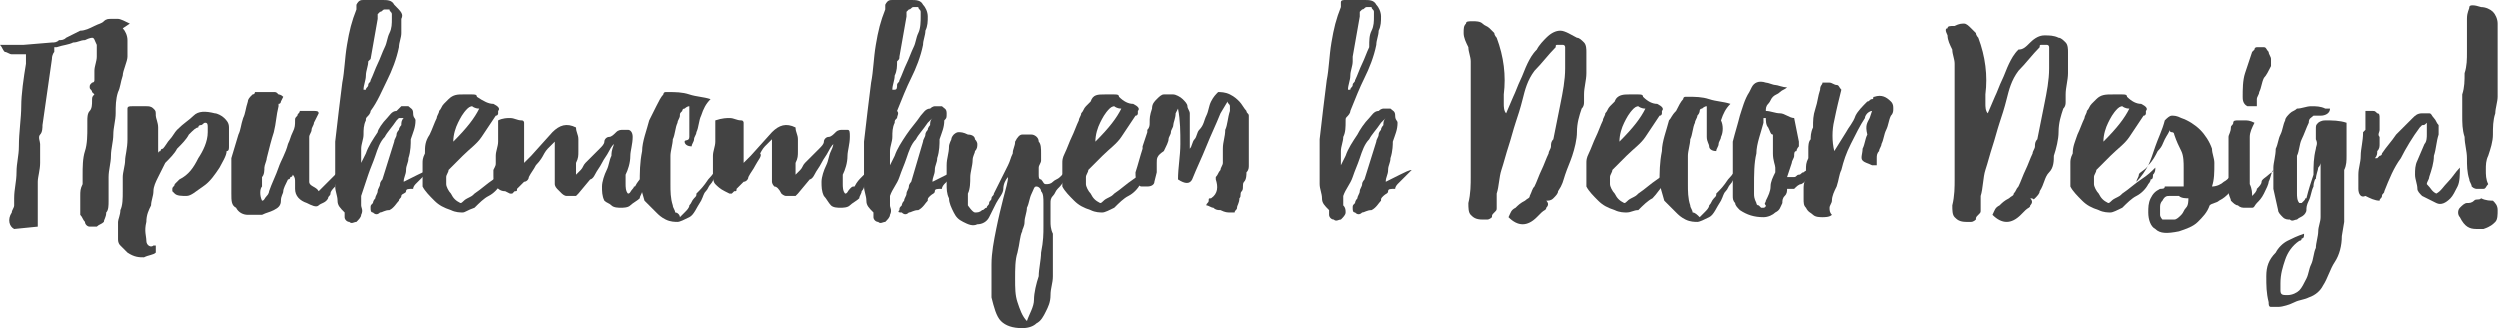 <?xml version="1.0" encoding="UTF-8"?> <!-- Generator: Adobe Illustrator 21.1.0, SVG Export Plug-In . SVG Version: 6.00 Build 0) --> <svg xmlns="http://www.w3.org/2000/svg" xmlns:xlink="http://www.w3.org/1999/xlink" id="Слой_1" x="0px" y="0px" viewBox="0 0 105.9 13.9" style="enable-background:new 0 0 105.9 13.9;" xml:space="preserve"> <style type="text/css"> .st0{fill:#434343;} </style> <g> <path class="st0" d="M2.3,2c0,0.1,0,0.1,0,0.2c0,0-0.1,0.1-0.1,0.3L1.8,5.3c0,0.1,0,0.3-0.1,0.4s0,0.3,0,0.4c0,0.3,0,0.6,0,0.8 c0,0.3-0.1,0.6-0.1,0.8c0,0.1,0,0.2,0,0.4c0,0.1,0,0.2,0,0.4c0,0,0,0,0,0c0,0,0,0,0,0c0,0,0,0,0,0c0,0.1,0,0.2,0,0.3s0,0.2,0,0.3 c0,0.1,0,0.2,0,0.3c0,0.1,0,0.2,0,0.2l-1,0.1C0.4,9.6,0.3,9.3,0.5,9c0-0.1,0.1-0.2,0.1-0.3s0-0.2,0-0.3c0-0.4,0.1-0.7,0.1-1.1 c0-0.4,0.1-0.7,0.1-1.1C0.8,5.6,0.9,5,0.9,4.5s0.1-1.2,0.2-1.8c0-0.1,0-0.1,0-0.2c0-0.1,0-0.1,0-0.2c-0.1,0-0.2,0-0.3,0 s-0.2,0-0.3,0c-0.1,0-0.2-0.1-0.3-0.1C0.1,2.1,0.1,2,0,1.9c0.2,0,0.3,0,0.5,0s0.3,0,0.5,0l1.2-0.1c0.1,0,0.2,0,0.3-0.1 c0.1,0,0.2,0,0.3-0.1C3,1.5,3.2,1.4,3.4,1.3C3.6,1.3,3.8,1.2,4,1.1C4.2,1,4.3,1,4.4,0.9c0.1-0.1,0.2-0.1,0.3-0.1s0.2,0,0.3,0 S5.3,0.9,5.5,1L5.2,1.2c0.1,0.1,0.2,0.3,0.2,0.5c0,0.2,0,0.5,0,0.7S5.2,3,5.2,3.2C5.1,3.5,5.1,3.7,5,3.9C4.9,4.2,4.9,4.5,4.9,4.8 c0,0.3-0.1,0.6-0.1,0.9c0,0.3-0.1,0.6-0.1,0.9c0,0.3-0.1,0.6-0.1,0.9c0,0.1,0,0.2,0,0.4c0,0.2,0,0.4,0,0.6c0,0.2,0,0.4-0.1,0.5 c0,0.2-0.1,0.3-0.1,0.4C4.3,9.5,4.2,9.5,4.1,9.6c-0.1,0-0.2,0-0.3,0c-0.1,0-0.2-0.1-0.2-0.2C3.5,9.3,3.5,9.2,3.4,9.1 C3.4,9,3.4,8.9,3.4,8.7c0-0.1,0-0.3,0-0.4c0-0.2,0-0.3,0.1-0.5c0-0.1,0-0.3,0-0.4c0-0.3,0-0.7,0.1-1s0.1-0.7,0.1-1 c0-0.1,0-0.2,0-0.3c0-0.1,0-0.3,0.1-0.4s0.1-0.3,0.1-0.4C3.9,4.1,3.9,4.1,4,4c0,0-0.1-0.1-0.1-0.1c0-0.1-0.1-0.1-0.1-0.2 c0-0.1,0-0.1,0.1-0.2C3.9,3.5,4,3.5,4,3.4C4,3.3,4,3.2,4,3c0-0.2,0.1-0.4,0.1-0.6c0-0.2,0-0.4,0-0.5C4,1.7,4,1.6,3.9,1.6 c0,0-0.1,0-0.3,0.1c-0.2,0-0.3,0.1-0.5,0.1C2.9,1.9,2.7,1.9,2.4,2C2.4,2,2.4,2,2.3,2z"></path> <path class="st0" d="M6.2,9.4c-0.1,0.4,0,0.6,0,0.8s0.2,0.3,0.3,0.2c0,0,0,0,0.1,0c0,0,0,0.1,0,0.1s0,0.1,0,0.1s0,0.1,0,0.1 c-0.1,0.1-0.3,0.1-0.5,0.2c-0.2,0-0.4,0-0.7-0.2c-0.1-0.1-0.2-0.2-0.3-0.3c-0.1-0.1-0.1-0.2-0.1-0.3c0-0.1,0-0.2,0-0.3 c0-0.1,0-0.2,0-0.4c0-0.1,0.1-0.3,0.1-0.5c0.1-0.2,0.1-0.5,0.1-0.8c0,0,0-0.1,0-0.3c0-0.1,0-0.2,0-0.3c0-0.2,0.1-0.5,0.1-0.7 c0-0.2,0.1-0.5,0.1-0.9l0-0.8c0-0.1,0-0.1,0-0.2c0-0.1,0-0.2,0-0.3s0.1-0.1,0.2-0.1c0,0,0.1,0,0.1,0s0.1,0,0.1,0c0.2,0,0.3,0,0.4,0 c0.1,0,0.2,0,0.3,0.1c0.1,0.1,0.1,0.1,0.1,0.3c0,0.1,0.1,0.3,0.1,0.5c0,0.2,0,0.3,0,0.5c0,0.2,0,0.3,0,0.6c0-0.1,0.1-0.1,0.1-0.1 c0,0,0-0.1,0.1-0.1c0.1-0.1,0.2-0.3,0.3-0.4s0.2-0.3,0.3-0.4C7.8,5.2,8,5.1,8.2,4.9s0.5-0.2,0.9-0.1c0.1,0,0.3,0.1,0.4,0.2 c0.1,0.1,0.2,0.2,0.2,0.4c0,0,0,0.1,0,0.2s0,0.2,0,0.3c0,0.1,0,0.2,0,0.3c0,0.1,0,0.2-0.1,0.2c0,0.2-0.2,0.5-0.3,0.7 C9.1,7.4,8.9,7.7,8.6,7.9C8.3,8.1,8.1,8.3,7.9,8.3c-0.2,0-0.4,0-0.5-0.1c0,0,0,0-0.1-0.1c0,0,0-0.1,0-0.1c0-0.1,0.1-0.1,0.1-0.2 c0.1-0.1,0.1-0.1,0.2-0.2C8,7.4,8.2,7.1,8.4,6.7C8.6,6.4,8.8,6,8.8,5.6c0,0,0-0.1,0-0.2c0-0.1,0-0.2-0.1-0.2 c-0.1,0-0.1,0.1-0.2,0.1c0,0-0.1,0-0.1,0.1C8.3,5.4,8.2,5.5,8,5.7C7.9,5.9,7.7,6.1,7.5,6.3C7.4,6.5,7.2,6.7,7,6.9 C6.9,7.1,6.8,7.3,6.7,7.5C6.6,7.7,6.5,7.9,6.5,8.1c0,0.2-0.1,0.4-0.1,0.6C6.3,8.9,6.2,9.1,6.2,9.4z"></path> <path class="st0" d="M13.5,8.1c0,0,0.1-0.1,0.2-0.2s0.2-0.2,0.3-0.3s0.2-0.2,0.3-0.3c0.1-0.1,0.2-0.2,0.2-0.2 c-0.1,0.2-0.1,0.4-0.2,0.5c0,0.1-0.1,0.2-0.1,0.3C14.1,8,14,8.1,14,8.2s-0.1,0.1-0.1,0.2c-0.1,0.2-0.3,0.2-0.4,0.3s-0.3,0-0.5-0.1 c-0.3-0.1-0.5-0.3-0.5-0.6c0-0.1,0-0.2,0-0.3c0-0.1,0-0.2-0.1-0.3c0,0,0,0.1-0.1,0.1c0,0,0,0.1-0.1,0.1C12.1,7.8,12,8,12,8.1 c0,0.1-0.1,0.2-0.1,0.4c0,0.2-0.1,0.3-0.3,0.4C11.4,9,11.3,9,11.1,9.1c-0.2,0-0.4,0-0.6,0c-0.2,0-0.4-0.1-0.5-0.3 C9.8,8.7,9.8,8.5,9.8,8.2c0-0.2,0-0.4,0-0.6c0-0.2,0-0.4,0-0.6c0,0,0-0.1,0-0.1s0-0.1,0-0.2l0.3-1c0.1-0.2,0.1-0.4,0.2-0.7 c0.1-0.2,0.1-0.4,0.2-0.7c0-0.1,0.1-0.2,0.1-0.2S10.7,4,10.7,4c0,0,0.1,0,0.1-0.1c0.1,0,0.1,0,0.3,0c0.1,0,0.2,0,0.3,0 c0.1,0,0.1,0,0.2,0c0.1,0,0.1,0,0.2,0.1C11.8,4,11.9,4,12,4.1l-0.1,0.2c0,0,0,0.1-0.1,0.1c0,0,0,0.1,0,0.1 c-0.1,0.4-0.1,0.7-0.2,1.1c-0.1,0.3-0.2,0.7-0.3,1.1c0,0.1-0.1,0.3-0.1,0.4c0,0.1,0,0.3-0.1,0.4c0,0.1,0,0.1,0,0.2 c0,0.1,0,0.1,0,0.2C11,8,11,8.3,11.1,8.5c0.1,0,0.1-0.1,0.2-0.2s0.1-0.2,0.1-0.2c0.1-0.3,0.3-0.7,0.4-1c0.1-0.3,0.3-0.6,0.4-1 c0.1-0.2,0.1-0.3,0.2-0.5c0.1-0.2,0.1-0.3,0.1-0.5c0-0.1,0-0.1,0.1-0.2c0-0.1,0.1-0.1,0.1-0.2c0.1,0,0.1,0,0.2,0c0.1,0,0.2,0,0.2,0 c0.1,0,0.2,0,0.2,0c0.1,0,0.2,0,0.2,0.1l-0.2,0.4c0,0.1-0.1,0.2-0.1,0.3c0,0.1-0.1,0.2-0.1,0.3c0,0.5,0,1,0,1.5c0,0.1,0,0.2,0,0.4 S13.4,7.9,13.5,8.1L13.5,8.1C13.4,8.1,13.5,8.1,13.5,8.1z"></path> <path class="st0" d="M17.3,6.7c0,0.2-0.1,0.3-0.1,0.5s-0.1,0.3-0.1,0.5c0.2-0.1,0.4-0.2,0.6-0.3c0.2-0.1,0.4-0.2,0.5-0.2l-0.6,0.6 c0,0-0.1,0.1-0.1,0.2C17.3,8,17.2,8,17.2,8.1S17,8.2,17,8.3s-0.1,0.1-0.1,0.2c-0.1,0.1-0.2,0.3-0.4,0.4C16.3,8.9,16.2,9,16.1,9 c-0.1,0.1-0.2,0.1-0.3,0c-0.1,0-0.1-0.1-0.1-0.2c0-0.1,0-0.1,0.1-0.2c0,0,0-0.1,0.1-0.2c0-0.1,0.1-0.2,0.1-0.3 c0-0.1,0.1-0.2,0.1-0.3s0.1-0.2,0.1-0.2L16.7,6c0-0.1,0.1-0.2,0.1-0.3c0-0.1,0.1-0.2,0.1-0.2c0-0.1,0.1-0.2,0.1-0.2 c0-0.1,0-0.2,0.1-0.3C17,5,16.9,5,16.9,5c0,0-0.1,0.1-0.1,0.1c-0.2,0.3-0.4,0.5-0.5,0.7c-0.2,0.2-0.3,0.5-0.4,0.8 c-0.1,0.3-0.2,0.5-0.3,0.8S15.4,8,15.3,8.3c0,0.1,0,0.3,0,0.4c0,0.1,0.1,0.2,0,0.4c0,0.1-0.1,0.2-0.2,0.3c-0.1,0-0.2,0.1-0.3,0 c-0.1,0-0.2-0.1-0.2-0.2c0,0,0-0.1,0-0.1c0,0,0-0.1,0-0.1c-0.2-0.2-0.3-0.3-0.3-0.5c0-0.2-0.1-0.4-0.1-0.6c0-0.1,0-0.2,0-0.4 s0-0.4,0-0.6c0-0.2,0-0.4,0-0.6c0-0.2,0-0.3,0-0.3c0.1-0.9,0.2-1.7,0.3-2.5c0.1-0.5,0.1-1,0.2-1.6s0.2-1,0.4-1.5c0,0,0-0.1,0-0.1 c0,0,0-0.1,0-0.1C15.2,0,15.3,0,15.4,0c0.1,0,0.1,0,0.2,0c0.1,0,0.1,0,0.2,0c0.1,0,0.2,0,0.2,0c0.1,0,0.2,0,0.2,0 c0.2,0,0.4,0,0.5,0.2C17,0.5,17.1,0.6,17,0.8C17,1,17,1.2,17,1.4c0,0.2-0.1,0.4-0.1,0.6c-0.1,0.5-0.3,1-0.5,1.4S16,4.3,15.7,4.7 c0,0.1-0.1,0.2-0.1,0.2c-0.1,0.1-0.1,0.1-0.1,0.2c-0.1,0.2-0.1,0.4-0.1,0.6c0,0.2-0.1,0.4-0.1,0.6c0,0.1,0,0.1,0,0.2 c0,0.1,0,0.1,0,0.2c0,0,0,0.1,0,0.1c0,0,0,0.1,0,0.1l0.2-0.4c0.1-0.3,0.3-0.6,0.5-0.9C16,5.5,16.2,5.2,16.4,5 c0.1-0.1,0.2-0.3,0.4-0.3C16.9,4.6,17,4.5,17,4.5c0.1,0,0.2,0,0.3,0c0.1,0.1,0.2,0.1,0.2,0.3s0.1,0.2,0.1,0.3 c0,0.3-0.1,0.5-0.2,0.8C17.4,6.1,17.4,6.4,17.3,6.7z M15.6,2.6c0,0.2-0.1,0.4-0.1,0.6c0,0.2-0.1,0.4-0.1,0.6l0.1,0 c0-0.1,0.1-0.1,0.1-0.2s0.1-0.1,0.1-0.2c0.1-0.2,0.2-0.5,0.3-0.7c0.1-0.2,0.2-0.5,0.3-0.7c0.1-0.2,0.1-0.4,0.2-0.6s0.1-0.4,0.1-0.6 c0-0.1,0-0.1,0-0.2c0-0.1-0.1-0.1-0.1-0.2c-0.1,0-0.2,0-0.2,0c-0.1,0-0.1,0.1-0.2,0.1c0,0-0.1,0.1-0.1,0.1c0,0.1,0,0.1,0,0.2 l-0.3,1.7C15.7,2.5,15.7,2.5,15.6,2.6C15.7,2.6,15.7,2.6,15.6,2.6z"></path> <path class="st0" d="M20.9,4.4c0.2,0.1,0.3,0.2,0.2,0.3c0,0,0,0.1,0,0.1c0,0,0,0.1-0.1,0.1c-0.2,0.3-0.4,0.6-0.6,0.9 c-0.2,0.3-0.5,0.5-0.8,0.8c-0.1,0.1-0.2,0.2-0.3,0.3S19.1,7.1,19,7.2c0,0.1-0.1,0.2-0.1,0.3c0,0.1,0,0.2,0,0.3 c0,0.1,0.1,0.3,0.2,0.4c0.1,0.2,0.2,0.3,0.4,0.4c0.1,0,0.1-0.1,0.3-0.2s0.2-0.1,0.3-0.2c0.3-0.2,0.5-0.4,0.8-0.6 c0.3-0.2,0.4-0.3,0.6-0.5c0,0.1,0,0.2-0.1,0.3c0,0.1,0,0.2-0.1,0.2c0,0.1-0.1,0.2-0.1,0.2c-0.1,0.2-0.3,0.4-0.5,0.5 c-0.2,0.1-0.4,0.3-0.6,0.5C19.8,8.9,19.7,9,19.6,9c-0.1,0-0.3,0-0.5-0.1c-0.3-0.1-0.5-0.2-0.7-0.4c-0.2-0.2-0.4-0.4-0.5-0.6 c0,0,0-0.1,0-0.1s0-0.1,0-0.1c0-0.1,0-0.2,0-0.2c0-0.1,0-0.2,0-0.3s0-0.2,0-0.3c0-0.1,0-0.2,0.1-0.4C18,6.2,18,6,18.2,5.7 c0.1-0.2,0.2-0.5,0.3-0.7c0-0.1,0.1-0.2,0.1-0.3c0.1-0.1,0.1-0.2,0.2-0.3c0,0,0.1-0.1,0.1-0.1S19,4.2,19,4.2C19.2,4,19.4,4,19.6,4 c0.1,0,0.1,0,0.2,0c0.1,0,0.1,0,0.2,0c0.1,0,0.2,0,0.2,0.1C20.5,4.3,20.7,4.4,20.9,4.4z M19.2,6c0.6-0.6,0.9-1,1.1-1.4 c-0.2,0-0.3-0.1-0.3-0.1c0,0-0.1,0-0.2,0.1c-0.2,0.2-0.3,0.4-0.4,0.6S19.2,5.7,19.2,6C19.2,5.9,19.2,5.9,19.2,6 C19.2,6,19.2,6,19.2,6z"></path> <path class="st0" d="M26.9,7.9c0.1-0.2,0.2-0.3,0.3-0.4c0.1-0.1,0.2-0.2,0.3-0.3c0,0.1-0.1,0.3-0.1,0.4c0,0.1-0.1,0.2-0.1,0.3 c0,0.1-0.1,0.2-0.1,0.2c0,0.1-0.1,0.2-0.1,0.3c-0.1,0.1-0.3,0.2-0.4,0.3c-0.1,0.1-0.3,0.1-0.4,0.1c-0.1,0-0.3,0-0.4-0.1 s-0.2-0.1-0.3-0.2c-0.1-0.2-0.1-0.4-0.1-0.6c0-0.2,0.1-0.5,0.2-0.7c0.1-0.2,0.1-0.4,0.2-0.6C25.9,6.3,26,6.2,26,6.1 c0,0-0.1,0.1-0.2,0.3s-0.2,0.3-0.3,0.5c-0.1,0.2-0.2,0.3-0.3,0.5S25,7.6,25,7.6l-0.5,0.6c0,0,0,0-0.1,0.1c0,0-0.1,0-0.1,0 c-0.1,0-0.2,0-0.3,0c-0.1,0-0.2-0.1-0.2-0.1c-0.1-0.1-0.1-0.1-0.2-0.2c-0.1-0.1-0.1-0.2-0.1-0.2c0-0.1,0-0.3,0-0.4 c0-0.1,0-0.3,0-0.4c0,0,0-0.1,0-0.2c0-0.1,0-0.2,0-0.3c0-0.1,0-0.2,0-0.3s0-0.2,0-0.2c-0.1,0.1-0.2,0.2-0.3,0.3s-0.2,0.3-0.2,0.3 C23,6.6,22.9,6.8,22.7,7c-0.1,0.2-0.2,0.3-0.3,0.5c0,0.1-0.1,0.2-0.2,0.2c-0.1,0.1-0.1,0.1-0.2,0.2c0,0-0.1,0.1-0.1,0.1 c0,0.1,0,0.1-0.1,0.1c0,0-0.1,0.1-0.1,0.1c0,0-0.1,0-0.1,0l-0.2-0.1C21.2,8.1,21.1,8,21,7.9c-0.1-0.1-0.1-0.3-0.1-0.5 c0-0.1,0-0.1,0-0.2C21,7,21,7,21,6.9c0,0,0-0.1,0-0.1c0-0.1,0-0.1,0-0.2c0-0.2,0.1-0.4,0.1-0.6s0-0.4,0-0.7c0,0,0-0.1,0-0.1 c0,0,0-0.1,0-0.1C21.3,5,21.5,5,21.6,5c0.2,0,0.3,0.1,0.5,0.1c0.1,0,0.1,0.1,0.1,0.1s0,0.1,0,0.2c0,0.2,0,0.5,0,0.7 c0,0.2,0,0.5,0,0.8l0.3-0.3l0.9-1c0.3-0.3,0.6-0.4,1-0.2c0,0.2,0.1,0.3,0.1,0.5s0,0.3,0,0.5s0,0.3-0.1,0.5c0,0.2,0,0.3,0,0.5 l0.2-0.2c0.1-0.1,0.1-0.2,0.2-0.3c0.1-0.1,0.2-0.2,0.3-0.3c0.1-0.1,0.2-0.2,0.3-0.3c0.1-0.1,0.2-0.2,0.2-0.3c0-0.1,0.1-0.2,0.2-0.2 s0.2-0.1,0.3-0.2c0.1-0.1,0.2-0.1,0.3-0.1c0.1,0,0.2,0,0.2,0c0.1,0,0.2,0.1,0.2,0.3c0,0.3-0.1,0.6-0.1,0.8c0,0.3-0.1,0.6-0.2,0.8 c0,0.1,0,0.3,0,0.4c0,0.1,0,0.3,0.1,0.4c0.1,0,0.1-0.1,0.2-0.2S26.8,7.9,26.9,7.9z"></path> <path class="st0" d="M28.8,9.2c0,0,0.1-0.1,0.2-0.2c0.1-0.1,0.2-0.2,0.2-0.3c0.1-0.1,0.1-0.2,0.2-0.3c0.1-0.1,0.1-0.1,0.1-0.2 c0.2-0.2,0.3-0.3,0.5-0.6c0.2-0.2,0.3-0.4,0.5-0.6c-0.1,0.2-0.2,0.4-0.2,0.5c-0.1,0.1-0.1,0.2-0.2,0.3c-0.1,0.1-0.1,0.2-0.2,0.3 c-0.1,0.1-0.1,0.2-0.2,0.4c-0.2,0.3-0.3,0.6-0.5,0.7c-0.2,0.1-0.4,0.2-0.5,0.2s-0.3,0-0.5-0.1c-0.2-0.1-0.3-0.2-0.4-0.3l-0.5-0.5 l-0.2-0.7c0-0.5,0-0.9,0.1-1.4c0-0.4,0.2-0.9,0.3-1.3c0.1-0.2,0.2-0.4,0.3-0.6c0.1-0.2,0.2-0.4,0.3-0.5c0,0,0-0.1,0.1-0.1 c0,0,0.1,0,0.1,0c0.3,0,0.6,0,0.9,0.1c0.3,0.1,0.6,0.1,0.9,0.2c0,0,0,0,0,0c0,0,0,0,0,0c-0.2,0.2-0.3,0.4-0.4,0.7 c-0.1,0.2-0.1,0.5-0.2,0.7c0,0.1-0.1,0.2-0.1,0.3c0,0.1-0.1,0.2-0.1,0.3c-0.2,0-0.3-0.1-0.3-0.2S29.2,6,29.2,5.8c0-0.1,0-0.3,0-0.4 c0-0.1,0-0.3,0-0.4c0-0.1,0-0.1,0-0.2c0-0.1,0-0.2,0-0.3c-0.1,0-0.2,0.1-0.2,0.1c-0.1,0-0.1,0.1-0.1,0.1c-0.1,0.1-0.1,0.1-0.1,0.2 c0,0.1-0.1,0.2-0.1,0.3c-0.1,0.2-0.1,0.5-0.2,0.7c0,0.2-0.1,0.5-0.1,0.7c0,0.2,0,0.4,0,0.6c0,0.2,0,0.4,0,0.6c0,0.3,0,0.6,0.1,0.9 c0,0.1,0.1,0.2,0.1,0.3C28.7,9,28.8,9.1,28.8,9.2z"></path> <path class="st0" d="M36.2,7.9c0.1-0.2,0.2-0.3,0.3-0.4c0.1-0.1,0.2-0.2,0.3-0.3c0,0.1-0.1,0.3-0.1,0.4c0,0.1-0.1,0.2-0.1,0.3 c0,0.1-0.1,0.2-0.1,0.2c0,0.1-0.1,0.2-0.1,0.3c-0.1,0.1-0.3,0.2-0.4,0.3c-0.1,0.1-0.3,0.1-0.4,0.1c-0.1,0-0.3,0-0.4-0.1 S35,8.4,34.9,8.3c-0.1-0.2-0.1-0.4-0.1-0.6c0-0.2,0.1-0.5,0.2-0.7c0.1-0.2,0.1-0.4,0.2-0.6c0.1-0.2,0.1-0.3,0.1-0.3 c0,0-0.1,0.1-0.2,0.3s-0.2,0.3-0.3,0.5c-0.1,0.2-0.2,0.3-0.3,0.5s-0.2,0.2-0.2,0.2l-0.5,0.6c0,0,0,0-0.1,0.1c0,0-0.1,0-0.1,0 c-0.1,0-0.2,0-0.3,0c-0.1,0-0.2-0.1-0.2-0.1C33,8,32.9,7.9,32.8,7.9c-0.1-0.1-0.1-0.2-0.1-0.2c0-0.1,0-0.3,0-0.4c0-0.1,0-0.3,0-0.4 c0,0,0-0.1,0-0.2c0-0.1,0-0.2,0-0.3c0-0.1,0-0.2,0-0.3s0-0.2,0-0.2c-0.1,0.1-0.2,0.2-0.3,0.3s-0.2,0.3-0.2,0.3 C32.3,6.6,32.1,6.8,32,7c-0.1,0.2-0.2,0.3-0.3,0.5c0,0.1-0.1,0.2-0.2,0.2c-0.1,0.1-0.1,0.1-0.2,0.2c0,0-0.1,0.1-0.1,0.1 c0,0.1,0,0.1-0.1,0.1c0,0-0.1,0.1-0.1,0.1c0,0-0.1,0-0.1,0l-0.2-0.1c-0.2-0.1-0.3-0.2-0.4-0.3c-0.1-0.1-0.1-0.3-0.1-0.5 c0-0.1,0-0.1,0-0.2c0-0.1,0-0.1,0-0.2c0,0,0-0.1,0-0.1c0-0.1,0-0.1,0-0.2c0-0.2,0.1-0.4,0.1-0.6s0-0.4,0-0.7c0,0,0-0.1,0-0.1 c0,0,0-0.1,0-0.1C30.6,5,30.8,5,30.9,5c0.2,0,0.3,0.1,0.5,0.1c0.1,0,0.1,0.1,0.1,0.1s0,0.1,0,0.2c0,0.2,0,0.5,0,0.7 c0,0.2,0,0.5,0,0.8l0.3-0.3l0.9-1c0.3-0.3,0.6-0.4,1-0.2c0,0.2,0.1,0.3,0.1,0.5s0,0.3,0,0.5s0,0.3-0.1,0.5c0,0.2,0,0.3,0,0.5 l0.2-0.2C34,7.1,34,7,34.1,6.9c0.1-0.1,0.2-0.2,0.3-0.3c0.1-0.1,0.2-0.2,0.3-0.3c0.1-0.1,0.2-0.2,0.2-0.3c0-0.1,0.1-0.2,0.2-0.2 s0.2-0.1,0.3-0.2c0.1-0.1,0.2-0.1,0.3-0.1c0.1,0,0.2,0,0.2,0C36,5.5,36,5.6,36,5.8c0,0.3-0.1,0.6-0.1,0.8c0,0.3-0.1,0.6-0.2,0.8 c0,0.1,0,0.3,0,0.4c0,0.1,0,0.3,0.1,0.4c0.1,0,0.1-0.1,0.2-0.2S36.1,7.9,36.2,7.9z"></path> <path class="st0" d="M39.7,6.7c0,0.2-0.1,0.3-0.1,0.5s-0.1,0.3-0.1,0.5c0.2-0.1,0.4-0.2,0.6-0.3c0.2-0.1,0.4-0.2,0.5-0.2l-0.6,0.6 c0,0-0.1,0.1-0.1,0.2C39.7,8,39.6,8,39.6,8.1s-0.1,0.1-0.2,0.2s-0.1,0.1-0.1,0.2c-0.1,0.1-0.2,0.3-0.4,0.4C38.7,8.9,38.6,9,38.5,9 c-0.1,0.1-0.2,0.1-0.3,0C38.1,9,38,9,38.1,8.9c0-0.1,0-0.1,0.1-0.2c0,0,0-0.1,0.1-0.2c0-0.1,0.1-0.2,0.1-0.3c0-0.1,0.1-0.2,0.1-0.3 s0.1-0.2,0.1-0.2L39.1,6c0-0.1,0.1-0.2,0.1-0.3c0-0.1,0.1-0.2,0.1-0.2c0-0.1,0.1-0.2,0.1-0.2c0-0.1,0-0.2,0.1-0.3 c0,0-0.1,0.1-0.1,0.1c0,0-0.1,0.1-0.1,0.1c-0.2,0.3-0.4,0.5-0.5,0.7c-0.2,0.2-0.3,0.5-0.4,0.8c-0.1,0.3-0.2,0.5-0.3,0.8 S37.8,8,37.7,8.3c0,0.1,0,0.3,0,0.4c0,0.1,0.1,0.2,0,0.4c0,0.1-0.1,0.2-0.2,0.3c-0.1,0-0.2,0.1-0.3,0c-0.1,0-0.2-0.1-0.2-0.2 c0,0,0-0.1,0-0.1c0,0,0-0.1,0-0.1c-0.2-0.2-0.3-0.3-0.3-0.5c0-0.2-0.1-0.4-0.1-0.6c0-0.1,0-0.2,0-0.4s0-0.4,0-0.6 c0-0.2,0-0.4,0-0.6c0-0.2,0-0.3,0-0.3c0.1-0.9,0.2-1.7,0.3-2.5c0.1-0.5,0.1-1,0.2-1.6s0.2-1,0.4-1.5c0,0,0-0.1,0-0.1 c0,0,0-0.1,0-0.1C37.6,0,37.7,0,37.8,0c0.1,0,0.1,0,0.2,0c0.1,0,0.1,0,0.2,0c0.1,0,0.2,0,0.2,0c0.1,0,0.2,0,0.2,0 c0.2,0,0.4,0,0.5,0.2c0.1,0.1,0.2,0.3,0.2,0.5c0,0.2,0,0.4-0.1,0.6c0,0.2-0.1,0.4-0.1,0.6c-0.1,0.5-0.3,1-0.5,1.4s-0.4,0.9-0.6,1.4 C38.1,4.8,38,4.9,38,5c-0.1,0.1-0.1,0.1-0.1,0.2c-0.1,0.2-0.1,0.4-0.1,0.6c0,0.2-0.1,0.4-0.1,0.6c0,0.1,0,0.1,0,0.2 c0,0.1,0,0.1,0,0.2c0,0,0,0.1,0,0.1c0,0,0,0.1,0,0.1l0.2-0.4c0.1-0.3,0.3-0.6,0.5-0.9c0.2-0.3,0.4-0.5,0.6-0.8 c0.1-0.1,0.2-0.3,0.4-0.3c0.1-0.1,0.2-0.1,0.2-0.1c0.1,0,0.2,0,0.3,0c0.1,0.1,0.2,0.1,0.2,0.3S40.1,5,40,5.1c0,0.3-0.1,0.5-0.2,0.8 C39.8,6.1,39.8,6.4,39.7,6.7z M38,2.6C38,2.8,38,3,37.9,3.2c0,0.2-0.1,0.4-0.1,0.6l0.1,0C38,3.8,38,3.7,38,3.6s0.1-0.1,0.1-0.2 c0.1-0.2,0.2-0.5,0.3-0.7c0.1-0.2,0.2-0.5,0.3-0.7c0.1-0.2,0.1-0.4,0.2-0.6S39,0.9,39,0.7c0-0.1,0-0.1,0-0.2c0-0.1-0.1-0.1-0.1-0.2 c-0.1,0-0.2,0-0.2,0c-0.1,0-0.1,0.1-0.2,0.1c0,0-0.1,0.1-0.1,0.1c0,0.1,0,0.1,0,0.2l-0.3,1.7C38.1,2.5,38.1,2.5,38,2.6 C38.1,2.6,38,2.6,38,2.6z"></path> <path class="st0" d="M45.3,7.1c-0.1,0.2-0.1,0.3-0.2,0.5C45,7.8,44.9,7.9,44.8,8c-0.1,0.1-0.1,0.2-0.2,0.3 c-0.1,0.1-0.1,0.2-0.1,0.3c0,0.2,0,0.3,0,0.4s0,0.3,0,0.4s0,0.3,0.1,0.5c0,0.2,0,0.3,0,0.5c0,0.2,0,0.3,0,0.6s0,0.5,0,0.7 c0,0.3-0.1,0.5-0.1,0.8c0,0.3-0.1,0.5-0.2,0.7c-0.1,0.2-0.2,0.4-0.4,0.5c-0.1,0.1-0.3,0.2-0.6,0.2c-0.4,0-0.7-0.1-0.9-0.3 s-0.3-0.6-0.4-1c0-0.4,0-0.9,0-1.4s0.1-1,0.2-1.5s0.2-0.9,0.3-1.3c0.1-0.4,0.2-0.7,0.2-0.9c-0.1,0.1-0.2,0.3-0.2,0.5 s-0.2,0.4-0.3,0.6C42.1,8.8,42,9,41.9,9.2c-0.1,0.2-0.3,0.3-0.5,0.3c-0.2,0.1-0.4,0-0.6-0.1S40.5,9.2,40.4,9s-0.2-0.4-0.2-0.6 c-0.1-0.2-0.1-0.4-0.1-0.6c0-0.2,0-0.5,0-0.8c0-0.3,0.1-0.5,0.1-0.8c0-0.1,0.1-0.3,0.1-0.3c0-0.1,0.1-0.2,0.1-0.2s0.1-0.1,0.2-0.1 c0.1,0,0.2,0,0.4,0.1c0.2,0,0.3,0.1,0.3,0.2c0.1,0.1,0.1,0.2,0.1,0.2c0,0.1,0,0.2-0.1,0.3c0,0.1-0.1,0.2-0.1,0.4 c0,0.2-0.1,0.5-0.1,0.7c0,0.2,0,0.5-0.1,0.7c0,0.1,0,0.2,0,0.3c0,0.1,0,0.2,0,0.2S41.2,9,41.3,9c0.1,0,0.2,0,0.3-0.1 c0.1,0,0.1-0.1,0.2-0.1c0-0.1,0.1-0.1,0.1-0.2c0-0.1,0.1-0.1,0.1-0.2c0-0.1,0.1-0.1,0.1-0.2c0.1-0.2,0.2-0.4,0.3-0.6 c0.1-0.2,0.2-0.4,0.3-0.6c0.1-0.2,0.1-0.3,0.2-0.5C42.9,6.3,43,6.2,43,6c0.1-0.2,0.2-0.3,0.3-0.3c0.1,0,0.3,0,0.4,0 c0.1,0,0.3,0.1,0.3,0.3c0.1,0.1,0.1,0.3,0.1,0.5c0,0.1,0,0.2,0,0.3c0,0.1-0.1,0.2-0.1,0.3s0,0.2,0,0.3s0,0.2,0.1,0.2 c0.1,0.1,0.1,0.2,0.2,0.2c0.1,0,0.2,0,0.3-0.1s0.2-0.1,0.3-0.2C45.1,7.3,45.2,7.2,45.3,7.1z M44.2,9.6c0-0.1,0-0.2,0-0.4 s0-0.4,0-0.6c0-0.2,0-0.4-0.1-0.5c0-0.1-0.1-0.2-0.2-0.2c-0.1,0-0.1,0.1-0.2,0.3c-0.1,0.2-0.1,0.4-0.2,0.6c0,0.2-0.1,0.4-0.1,0.6 s-0.1,0.3-0.1,0.4c-0.1,0.2-0.1,0.5-0.2,0.9c-0.1,0.3-0.1,0.7-0.1,1.1s0,0.7,0.1,1c0.1,0.3,0.2,0.6,0.4,0.8 c0.1-0.3,0.3-0.6,0.3-0.9s0.1-0.7,0.2-1c0-0.3,0.1-0.7,0.1-1C44.2,10.2,44.2,9.9,44.2,9.6z"></path> <path class="st0" d="M48,4.4c0.2,0.1,0.3,0.2,0.2,0.3c0,0,0,0.1,0,0.1c0,0,0,0.1-0.1,0.1c-0.2,0.3-0.4,0.6-0.6,0.9 c-0.2,0.3-0.5,0.5-0.8,0.8c-0.1,0.1-0.2,0.2-0.3,0.3s-0.2,0.2-0.3,0.3c0,0.1-0.1,0.2-0.1,0.3c0,0.1,0,0.2,0,0.3 c0,0.1,0.1,0.3,0.2,0.4c0.1,0.2,0.2,0.3,0.4,0.4c0.1,0,0.1-0.1,0.3-0.2s0.2-0.1,0.3-0.2c0.3-0.2,0.5-0.4,0.8-0.6 c0.3-0.2,0.4-0.3,0.6-0.5c0,0.1,0,0.2-0.1,0.3c0,0.1,0,0.2-0.1,0.2c0,0.1-0.1,0.2-0.1,0.2c-0.1,0.2-0.3,0.4-0.5,0.5 c-0.2,0.1-0.4,0.3-0.6,0.5C47,8.9,46.8,9,46.7,9c-0.1,0-0.3,0-0.5-0.1c-0.3-0.1-0.5-0.2-0.7-0.4c-0.2-0.2-0.4-0.4-0.5-0.6 c0,0,0-0.1,0-0.1s0-0.1,0-0.1c0-0.1,0-0.2,0-0.2c0-0.1,0-0.2,0-0.3s0-0.2,0-0.3c0-0.1,0-0.2,0.1-0.4c0.1-0.2,0.2-0.5,0.3-0.7 c0.1-0.2,0.2-0.5,0.3-0.7c0-0.1,0.1-0.2,0.1-0.3c0.1-0.1,0.1-0.2,0.2-0.3c0,0,0.1-0.1,0.1-0.1s0.1-0.1,0.1-0.1 C46.3,4,46.5,4,46.8,4c0.1,0,0.1,0,0.2,0c0.1,0,0.1,0,0.2,0c0.1,0,0.2,0,0.2,0.1C47.6,4.3,47.8,4.4,48,4.4z M46.4,6 c0.6-0.6,0.9-1,1.1-1.4c-0.2,0-0.3-0.1-0.3-0.1c0,0-0.1,0-0.2,0.1c-0.2,0.2-0.3,0.4-0.4,0.6S46.4,5.7,46.4,6 C46.3,5.9,46.3,5.9,46.4,6C46.4,6,46.4,6,46.4,6z"></path> <path class="st0" d="M48.7,5.2c0-0.2,0-0.3,0.1-0.6c0-0.2,0.1-0.3,0.2-0.4c0.1-0.1,0.2-0.2,0.3-0.2c0.1,0,0.3,0,0.4,0 s0.3,0.1,0.4,0.2c0.1,0.1,0.2,0.2,0.2,0.3s0.1,0.2,0.1,0.3l0,0.9c0,0.1,0,0.2,0,0.3s0,0.2,0,0.3c0,0,0,0,0,0c0,0,0,0,0,0 c0.1-0.1,0.1-0.3,0.2-0.4c0.1-0.1,0.1-0.3,0.2-0.4C51,5.3,51,5.1,51.1,4.9c0.1-0.2,0.1-0.4,0.2-0.6c0.1-0.2,0.2-0.3,0.3-0.4 c0.1,0,0.3,0,0.5,0.1c0.2,0.1,0.3,0.2,0.4,0.3s0.2,0.3,0.3,0.4c0,0.1,0.1,0.1,0.1,0.2c0,0.1,0,0.2,0,0.2c0,0.1,0,0.3,0,0.4 c0,0.2,0,0.4,0,0.5c0,0.2,0,0.4,0,0.5s0,0.3,0,0.5v0c0,0.1,0,0.2-0.1,0.3c0,0.1,0,0.3-0.1,0.4s0,0.3-0.1,0.4s0,0.2-0.1,0.3 c0,0.2-0.1,0.3-0.1,0.4c0,0.1-0.1,0.1-0.1,0.2c-0.1,0-0.1,0-0.2,0c-0.1,0-0.2,0-0.4-0.1c-0.1,0-0.2,0-0.3-0.1 c-0.1,0-0.2-0.1-0.3-0.1c0-0.1,0.1-0.1,0.1-0.2s0-0.1,0.1-0.1c0.3-0.2,0.3-0.5,0.2-0.8c0,0,0,0,0-0.1c0,0,0,0,0,0 c0.1-0.1,0.1-0.2,0.2-0.3c0-0.1,0.1-0.2,0.1-0.3c0-0.1,0-0.2,0-0.3c0-0.1,0-0.2,0-0.3c0-0.3,0.1-0.5,0.1-0.8C52,5.3,52,5,52.1,4.7 c0-0.1,0-0.1,0-0.2c0-0.1-0.1-0.1-0.1-0.2l-0.3,0.5c-0.2,0.5-0.4,0.9-0.6,1.4c-0.2,0.5-0.4,0.9-0.6,1.4c-0.1,0.2-0.3,0.2-0.6,0 c0-0.5,0.1-1,0.1-1.5c0-0.5,0-1-0.1-1.5c0,0,0,0,0,0s0,0,0,0l-0.1,0.2c0,0.2-0.1,0.4-0.1,0.5c0,0.1-0.1,0.2-0.1,0.3 c0,0.1-0.1,0.2-0.1,0.3s-0.1,0.3-0.2,0.5C49,6.6,49,6.7,49,6.9c0,0.1,0,0.3,0,0.4l-0.1,0.4c0,0.1-0.1,0.2-0.3,0.2 c-0.1,0-0.2,0-0.2,0c-0.1,0-0.1,0-0.2-0.1c-0.1-0.2-0.1-0.3-0.1-0.5c0.1-0.3,0.2-0.7,0.3-1c0,0,0,0,0-0.1l0.2-0.6h0c0,0,0,0,0-0.1 C48.7,5.4,48.7,5.3,48.7,5.2z"></path> <path class="st0" d="M58.9,6.7c0,0.2-0.1,0.3-0.1,0.5s-0.1,0.3-0.1,0.5c0.2-0.1,0.4-0.2,0.6-0.3c0.2-0.1,0.4-0.2,0.5-0.2l-0.6,0.6 c0,0-0.1,0.1-0.1,0.2C58.9,8,58.8,8,58.8,8.1s-0.1,0.1-0.2,0.2s-0.1,0.1-0.1,0.2c-0.1,0.1-0.2,0.3-0.4,0.4C57.9,8.9,57.8,9,57.7,9 c-0.1,0.1-0.2,0.1-0.3,0c-0.1,0-0.1-0.1-0.1-0.2c0-0.1,0-0.1,0.1-0.2c0,0,0-0.1,0.1-0.2c0-0.1,0.1-0.2,0.1-0.3 c0-0.1,0.1-0.2,0.1-0.3s0.1-0.2,0.1-0.2L58.3,6c0-0.1,0.1-0.2,0.1-0.3c0-0.1,0.1-0.2,0.1-0.2c0-0.1,0.1-0.2,0.1-0.2 c0-0.1,0-0.2,0.1-0.3c0,0-0.1,0.1-0.1,0.1c0,0-0.1,0.1-0.1,0.1c-0.2,0.3-0.4,0.5-0.5,0.7c-0.2,0.2-0.3,0.5-0.4,0.8 c-0.1,0.3-0.2,0.5-0.3,0.8S57,8,56.9,8.3c0,0.1,0,0.3,0,0.4C57,8.8,57,8.9,57,9c0,0.1-0.1,0.2-0.2,0.3c-0.1,0-0.2,0.1-0.3,0 c-0.1,0-0.2-0.1-0.2-0.2c0,0,0-0.1,0-0.1c0,0,0-0.1,0-0.1c-0.2-0.2-0.3-0.3-0.3-0.5c0-0.2-0.1-0.4-0.1-0.6c0-0.1,0-0.2,0-0.4 s0-0.4,0-0.6c0-0.2,0-0.4,0-0.6c0-0.2,0-0.3,0-0.3c0.1-0.9,0.2-1.7,0.3-2.5c0.1-0.5,0.1-1,0.2-1.6s0.2-1,0.4-1.5c0,0,0-0.1,0-0.1 c0,0,0-0.1,0-0.1C56.8,0,56.9,0,57,0c0.1,0,0.1,0,0.2,0c0.1,0,0.1,0,0.2,0c0.1,0,0.2,0,0.2,0c0.1,0,0.2,0,0.2,0 c0.2,0,0.4,0,0.5,0.2c0.1,0.1,0.2,0.3,0.2,0.5c0,0.2,0,0.4-0.1,0.6c0,0.2-0.1,0.4-0.1,0.6c-0.1,0.5-0.3,1-0.5,1.4s-0.4,0.9-0.6,1.4 c0,0.1-0.1,0.2-0.1,0.2c-0.1,0.1-0.1,0.1-0.1,0.2C57,5.4,57,5.6,56.9,5.8c0,0.2-0.1,0.4-0.1,0.6c0,0.1,0,0.1,0,0.2 c0,0.1,0,0.1,0,0.2c0,0,0,0.1,0,0.1c0,0,0,0.1,0,0.1L57,6.6c0.1-0.3,0.3-0.6,0.5-0.9C57.6,5.5,57.8,5.2,58,5 c0.1-0.1,0.2-0.3,0.4-0.3c0.1-0.1,0.2-0.1,0.2-0.1c0.1,0,0.2,0,0.3,0c0.1,0.1,0.2,0.1,0.2,0.3s0.1,0.2,0.1,0.3 c0,0.3-0.1,0.5-0.2,0.8C59,6.1,59,6.4,58.9,6.7z M57.3,2.6c0,0.2-0.1,0.4-0.1,0.6c0,0.2-0.1,0.4-0.1,0.6l0.1,0 c0-0.1,0.1-0.1,0.1-0.2s0.1-0.1,0.1-0.2c0.1-0.2,0.2-0.5,0.3-0.7c0.1-0.2,0.2-0.5,0.3-0.7C58,1.7,58,1.5,58.1,1.3s0.1-0.4,0.1-0.6 c0-0.1,0-0.1,0-0.2c0-0.1-0.1-0.1-0.1-0.2c-0.1,0-0.2,0-0.2,0c-0.1,0-0.1,0.1-0.2,0.1c0,0-0.1,0.1-0.1,0.1c0,0.1,0,0.1,0,0.2 l-0.3,1.7C57.3,2.5,57.3,2.5,57.3,2.6C57.3,2.6,57.3,2.6,57.3,2.6z"></path> <path class="st0" d="M66.8,1.6c0.1,0,0.2,0.1,0.3,0.2c0.1,0.1,0.1,0.3,0.1,0.4c0,0.3,0,0.6,0,0.9c0,0.3-0.1,0.6-0.1,0.9 c0,0.1,0,0.2,0,0.3c0,0.1,0,0.2-0.1,0.3c-0.1,0.3-0.2,0.6-0.2,1c0,0.3-0.1,0.7-0.2,1c-0.1,0.3-0.2,0.5-0.3,0.8S66.2,7.8,66,8.1 c0,0.1-0.1,0.2-0.2,0.3s-0.2,0.1-0.3,0.1c0.1,0.1,0.1,0.2,0,0.3c0,0.1-0.1,0.1-0.2,0.2c0,0-0.1,0.1-0.1,0.1c0,0-0.1,0.1-0.1,0.1 c-0.2,0.2-0.4,0.3-0.6,0.3c-0.2,0-0.4-0.1-0.6-0.3c0.1-0.2,0.1-0.3,0.3-0.4c0.1-0.1,0.2-0.2,0.4-0.3c0.1-0.1,0.2-0.1,0.2-0.2 C64.9,8.1,64.9,8,65,7.9c0.1-0.2,0.2-0.5,0.3-0.7c0.1-0.2,0.2-0.5,0.3-0.7c0-0.1,0.1-0.2,0.1-0.3c0-0.1,0-0.2,0.1-0.3 c0.1-0.5,0.2-1,0.3-1.5s0.2-1,0.2-1.5c0-0.1,0-0.3,0-0.4c0-0.1,0-0.3,0-0.4c0,0,0-0.1,0-0.1c0,0,0-0.1-0.1-0.1c0,0-0.1,0-0.2,0 c-0.1,0-0.1,0-0.1,0.1c-0.3,0.3-0.6,0.7-0.9,1c-0.3,0.4-0.4,0.8-0.5,1.2c-0.1,0.4-0.2,0.7-0.3,1c-0.1,0.3-0.2,0.7-0.3,1 c-0.1,0.3-0.2,0.7-0.3,1s-0.1,0.7-0.2,1c0,0.1,0,0.2,0,0.3s0,0.2,0,0.3c0,0.1,0,0.1-0.1,0.2s-0.1,0.1-0.1,0.2c0,0-0.1,0.1-0.2,0.1 c-0.1,0-0.1,0-0.2,0c-0.3,0-0.4-0.1-0.5-0.2c-0.1-0.1-0.1-0.3-0.1-0.5c0.1-0.4,0.1-0.8,0.1-1.1c0-0.4,0-0.8,0-1.1c0-0.3,0-0.7,0-1 c0-0.3,0-0.6,0-1c0-0.3,0-0.6,0-0.9c0-0.3,0-0.6,0-0.9c0-0.2-0.1-0.4-0.1-0.6c-0.1-0.2-0.2-0.4-0.2-0.6C62,1.2,62,1.1,62.1,1 c0-0.1,0.1-0.1,0.3-0.1c0.1,0,0.3,0,0.4,0.1s0.2,0.1,0.3,0.2c0.1,0.1,0.1,0.1,0.2,0.2c0,0.1,0.1,0.2,0.1,0.2 c0.3,0.8,0.4,1.6,0.3,2.4c0,0.1,0,0.3,0,0.4c0,0.1,0,0.3,0.1,0.4l0.3-0.7c0.1-0.2,0.2-0.5,0.3-0.7c0.1-0.2,0.2-0.5,0.3-0.7 c0.1-0.2,0.2-0.4,0.4-0.6c0.1-0.2,0.3-0.4,0.4-0.5c0.2-0.2,0.4-0.3,0.6-0.3S66.6,1.5,66.8,1.6z"></path> <path class="st0" d="M70.2,4.4c0.2,0.1,0.3,0.2,0.2,0.3c0,0,0,0.1,0,0.1c0,0,0,0.1-0.1,0.1c-0.2,0.3-0.4,0.6-0.6,0.9 c-0.2,0.3-0.5,0.5-0.8,0.8c-0.1,0.1-0.2,0.2-0.3,0.3s-0.2,0.2-0.3,0.3c0,0.1-0.1,0.2-0.1,0.3c0,0.1,0,0.2,0,0.3 c0,0.1,0.1,0.3,0.2,0.4c0.1,0.2,0.2,0.3,0.4,0.4c0.1,0,0.1-0.1,0.3-0.2s0.2-0.1,0.3-0.2c0.3-0.2,0.5-0.4,0.8-0.6 c0.3-0.2,0.4-0.3,0.6-0.5c0,0.1,0,0.2-0.1,0.3c0,0.1,0,0.2-0.1,0.2c0,0.1-0.1,0.2-0.1,0.2C70.3,8,70.2,8.2,70,8.4 c-0.2,0.1-0.4,0.3-0.6,0.5C69.2,8.9,69.1,9,68.9,9c-0.1,0-0.3,0-0.5-0.1c-0.3-0.1-0.5-0.2-0.7-0.4c-0.2-0.2-0.4-0.4-0.5-0.6 c0,0,0-0.1,0-0.1s0-0.1,0-0.1c0-0.1,0-0.2,0-0.2c0-0.1,0-0.2,0-0.3s0-0.2,0-0.3c0-0.1,0-0.2,0.1-0.4c0.1-0.2,0.2-0.5,0.3-0.7 c0.1-0.2,0.2-0.5,0.3-0.7c0-0.1,0.1-0.2,0.1-0.3c0.1-0.1,0.1-0.2,0.2-0.3c0,0,0.1-0.1,0.1-0.1s0.1-0.1,0.1-0.1C68.5,4,68.8,4,69,4 c0.1,0,0.1,0,0.2,0c0.1,0,0.1,0,0.2,0c0.1,0,0.2,0,0.2,0.1C69.8,4.3,70,4.4,70.2,4.4z M68.6,6c0.6-0.6,0.9-1,1.1-1.4 c-0.2,0-0.3-0.1-0.3-0.1c0,0-0.1,0-0.2,0.1C69,4.8,68.9,5,68.8,5.2S68.6,5.7,68.6,6C68.6,5.9,68.6,5.9,68.6,6C68.6,6,68.6,6,68.6,6 z"></path> <path class="st0" d="M72,9.2c0,0,0.1-0.1,0.2-0.2c0.1-0.1,0.2-0.2,0.2-0.3c0.1-0.1,0.1-0.2,0.2-0.3c0.1-0.1,0.1-0.1,0.1-0.2 c0.2-0.2,0.3-0.3,0.5-0.6c0.2-0.2,0.3-0.4,0.5-0.6c-0.1,0.2-0.2,0.4-0.2,0.5c-0.1,0.1-0.1,0.2-0.2,0.3c-0.1,0.1-0.1,0.2-0.2,0.3 c-0.1,0.1-0.1,0.2-0.2,0.4c-0.2,0.3-0.3,0.6-0.5,0.7c-0.2,0.1-0.4,0.2-0.5,0.2s-0.3,0-0.5-0.1c-0.2-0.1-0.3-0.2-0.4-0.3l-0.5-0.5 l-0.2-0.7c0-0.5,0-0.9,0.1-1.4c0-0.4,0.2-0.9,0.3-1.3C70.8,5,70.8,4.9,71,4.7c0.1-0.2,0.2-0.4,0.3-0.5c0,0,0-0.1,0.1-0.1 c0,0,0.1,0,0.1,0c0.3,0,0.6,0,0.9,0.1c0.3,0.1,0.6,0.1,0.9,0.2c0,0,0,0,0,0c0,0,0,0,0,0c-0.2,0.2-0.3,0.4-0.4,0.7 C73,5.3,73,5.6,72.9,5.8c0,0.1-0.1,0.2-0.1,0.3c0,0.1-0.1,0.2-0.1,0.3c-0.2,0-0.3-0.1-0.3-0.2S72.3,6,72.3,5.8c0-0.1,0-0.3,0-0.4 c0-0.1,0-0.3,0-0.4c0-0.1,0-0.1,0-0.2c0-0.1,0-0.2,0-0.3c-0.1,0-0.2,0.1-0.2,0.1c-0.1,0-0.1,0.1-0.1,0.1C72,4.7,72,4.8,71.9,4.9 c0,0.1-0.1,0.2-0.1,0.3c-0.1,0.2-0.1,0.5-0.2,0.7c0,0.2-0.1,0.5-0.1,0.7c0,0.2,0,0.4,0,0.6c0,0.2,0,0.4,0,0.6c0,0.3,0,0.6,0.1,0.9 c0,0.1,0.1,0.2,0.1,0.3C71.8,9,71.9,9.1,72,9.2z"></path> <path class="st0" d="M75.7,7.5C75.8,7.6,75.8,7.6,75.7,7.5c0.2,0,0.2,0,0.3,0c0.1,0,0.1-0.1,0.2-0.1c0.1,0,0.1-0.1,0.2-0.1 c0.1-0.1,0.2-0.1,0.3-0.1c0,0.1,0,0.2-0.1,0.3s-0.1,0.2-0.3,0.3C76.2,7.8,76.1,7.9,76,8c-0.1,0-0.2,0-0.3,0c0,0,0,0,0,0 c0,0.1,0,0.2-0.1,0.3s-0.1,0.2-0.1,0.3c-0.1,0.2-0.1,0.3-0.3,0.4c-0.1,0.1-0.3,0.2-0.5,0.2c-0.4,0-0.7-0.1-1-0.3 c-0.1-0.1-0.2-0.2-0.2-0.3c-0.1-0.1-0.1-0.2-0.1-0.3V7c0,0,0-0.1,0-0.1c0,0,0-0.1,0-0.1L73.4,6c0.1-0.4,0.2-0.7,0.3-1.1 c0.1-0.3,0.2-0.7,0.4-1l0.1-0.2c0.1-0.2,0.3-0.3,0.6-0.2c0.1,0,0.3,0.1,0.4,0.1c0.1,0,0.3,0.1,0.5,0.1c0,0,0,0,0,0s0,0,0,0 c-0.1,0.1-0.2,0.1-0.3,0.2c-0.1,0.1-0.2,0.1-0.3,0.2c-0.1,0.1-0.1,0.2-0.2,0.3c-0.1,0.1-0.1,0.2-0.1,0.3c0.2,0,0.4,0.1,0.6,0.1 S75.8,5,76,5l0.2,1c0,0.1,0,0.2,0,0.2s-0.1,0.1-0.1,0.2C76,6.4,76,6.5,76,6.6c0,0.1-0.1,0.2-0.1,0.3L75.7,7.5z M74.8,8.5 c0.1-0.2,0.2-0.4,0.2-0.6s0.1-0.4,0.2-0.6l0-0.2c0-0.1-0.1-0.3-0.1-0.6c0-0.3,0-0.5,0-0.8C75,5.7,75,5.6,74.9,5.4 c-0.1-0.1-0.1-0.3-0.1-0.4c0,0-0.1,0-0.1,0c0,0,0,0,0,0.1s0,0,0,0.1c-0.1,0.4-0.3,0.9-0.3,1.3c-0.1,0.4-0.1,0.9-0.1,1.4 c0,0.1,0,0.2,0,0.3c0,0.1,0,0.2,0.1,0.4c0,0,0,0.1,0.1,0.1c0,0,0.1,0.1,0.1,0.1c0,0,0.1,0,0.1,0s0.1,0,0.1-0.1 C74.7,8.6,74.8,8.6,74.8,8.5z"></path> <path class="st0" d="M79.4,4.1c0.3-0.1,0.5,0,0.7,0.2c0.1,0.1,0.1,0.2,0.1,0.3c0,0.1,0,0.2-0.1,0.3C80,5.1,80,5.3,79.9,5.5 c-0.1,0.2-0.1,0.4-0.2,0.6c0,0.1-0.1,0.2-0.1,0.3c-0.1,0.1-0.1,0.2-0.1,0.3v0.3c0,0-0.1,0-0.1,0c0,0-0.1,0-0.1,0 c-0.2-0.1-0.3-0.1-0.4-0.2c-0.1-0.1,0-0.3,0-0.5c0.1-0.2,0.1-0.4,0.2-0.6C79,5.3,79.1,5.2,79.2,5l0.1-0.3c-0.1,0-0.2,0.1-0.2,0.1 c0,0-0.1,0.1-0.1,0.2c-0.2,0.3-0.4,0.7-0.6,1.1c-0.2,0.4-0.3,0.7-0.4,1.1c-0.1,0.2-0.1,0.4-0.2,0.7c-0.1,0.2-0.2,0.4-0.2,0.6 c0,0.1-0.1,0.2-0.1,0.3c0,0.1,0,0.2,0.1,0.3c-0.1,0.1-0.3,0.1-0.4,0.1c-0.1,0-0.3,0-0.4-0.1c-0.1-0.1-0.2-0.1-0.3-0.3 c-0.1-0.1-0.1-0.2-0.1-0.4c0-0.1,0-0.3,0-0.4s0-0.3,0.1-0.4l0-0.4c0-0.2,0-0.3,0.1-0.5c0-0.1,0-0.3,0-0.4c0-0.1,0-0.3,0.1-0.4 c0-0.1,0-0.3,0.1-0.5c0-0.3,0-0.5,0.1-0.8s0.1-0.5,0.2-0.8c0-0.2,0.1-0.2,0.1-0.3c0.1,0,0.2,0,0.3,0c0.1,0,0.2,0.1,0.3,0.1 c0.1,0,0.1,0.1,0.2,0.2c-0.1,0.4-0.2,0.8-0.3,1.3c-0.1,0.4-0.1,0.9,0,1.3l0.5-0.8c0.1-0.2,0.3-0.4,0.4-0.7c0.1-0.2,0.3-0.4,0.5-0.6 c0.1,0,0.1-0.1,0.2-0.1S79.3,4.1,79.4,4.1z"></path> <path class="st0" d="M87.2,1.6c0.1,0,0.2,0.1,0.3,0.2c0.1,0.1,0.1,0.3,0.1,0.4c0,0.3,0,0.6,0,0.9c0,0.3-0.1,0.6-0.1,0.9 c0,0.1,0,0.2,0,0.3c0,0.1,0,0.2-0.1,0.3c-0.1,0.3-0.2,0.6-0.2,1c0,0.3-0.1,0.7-0.2,1C87,6.8,87,7.1,86.8,7.3s-0.2,0.5-0.4,0.8 c0,0.1-0.1,0.2-0.2,0.3S86.2,8.4,86,8.4c0.1,0.1,0.1,0.2,0,0.3c0,0.1-0.1,0.1-0.2,0.2c0,0-0.1,0.1-0.1,0.1c0,0-0.1,0.1-0.1,0.1 c-0.2,0.2-0.4,0.3-0.6,0.3c-0.2,0-0.4-0.1-0.6-0.3c0.1-0.2,0.1-0.3,0.3-0.4c0.1-0.1,0.2-0.2,0.4-0.3c0.1-0.1,0.2-0.1,0.2-0.2 c0.1-0.1,0.1-0.2,0.2-0.3c0.1-0.2,0.2-0.5,0.3-0.7C85.9,7,86,6.7,86.1,6.5c0-0.1,0.1-0.2,0.1-0.3c0-0.1,0-0.2,0.1-0.3 c0.1-0.5,0.2-1,0.3-1.5s0.2-1,0.2-1.5c0-0.1,0-0.3,0-0.4c0-0.1,0-0.3,0-0.4c0,0,0-0.1,0-0.1c0,0,0-0.1-0.1-0.1c0,0-0.1,0-0.2,0 c-0.1,0-0.1,0-0.1,0.1c-0.3,0.3-0.6,0.7-0.9,1c-0.3,0.4-0.4,0.8-0.5,1.2c-0.1,0.4-0.2,0.7-0.3,1c-0.1,0.3-0.2,0.7-0.3,1 c-0.1,0.3-0.2,0.7-0.3,1S84,8,83.9,8.3c0,0.1,0,0.2,0,0.3s0,0.2,0,0.3c0,0.1,0,0.1-0.1,0.2s-0.1,0.1-0.1,0.2c0,0-0.1,0.1-0.2,0.1 c-0.1,0-0.1,0-0.2,0c-0.3,0-0.4-0.1-0.5-0.2c-0.1-0.1-0.1-0.3-0.1-0.5c0.1-0.4,0.1-0.8,0.1-1.1c0-0.4,0-0.8,0-1.1c0-0.3,0-0.7,0-1 c0-0.3,0-0.6,0-1c0-0.3,0-0.6,0-0.9c0-0.3,0-0.6,0-0.9c0-0.2-0.1-0.4-0.1-0.6c-0.1-0.2-0.2-0.4-0.2-0.6c-0.1-0.2-0.1-0.3,0-0.3 c0-0.1,0.1-0.1,0.3-0.1C83,1,83.1,1,83.2,1s0.2,0.1,0.3,0.2c0.1,0.1,0.1,0.1,0.2,0.2c0,0.1,0.1,0.2,0.1,0.2 c0.3,0.8,0.4,1.6,0.3,2.4c0,0.1,0,0.3,0,0.4c0,0.1,0,0.3,0.1,0.4l0.3-0.7c0.1-0.2,0.2-0.5,0.3-0.7c0.1-0.2,0.2-0.5,0.3-0.7 c0.1-0.2,0.2-0.4,0.4-0.6C85.7,2.1,85.8,2,86,1.8c0.2-0.2,0.4-0.3,0.6-0.3S87,1.5,87.2,1.6z"></path> <path class="st0" d="M90.7,4.4c0.2,0.1,0.3,0.2,0.2,0.3c0,0,0,0.1,0,0.1c0,0,0,0.1-0.1,0.1c-0.2,0.3-0.4,0.6-0.6,0.9 c-0.2,0.3-0.5,0.5-0.8,0.8c-0.1,0.1-0.2,0.2-0.3,0.3s-0.2,0.2-0.3,0.3c0,0.1-0.1,0.2-0.1,0.3c0,0.1,0,0.2,0,0.3 c0,0.1,0.1,0.3,0.2,0.4c0.1,0.2,0.2,0.3,0.4,0.4c0.1,0,0.1-0.1,0.3-0.2s0.2-0.1,0.3-0.2c0.3-0.2,0.5-0.4,0.8-0.6 c0.3-0.2,0.4-0.3,0.6-0.5c0,0.1,0,0.2-0.1,0.3c0,0.1,0,0.2-0.1,0.2c0,0.1-0.1,0.2-0.1,0.2c-0.1,0.2-0.3,0.4-0.5,0.5 c-0.2,0.1-0.4,0.3-0.6,0.5C89.7,8.9,89.5,9,89.4,9c-0.1,0-0.3,0-0.5-0.1c-0.3-0.1-0.5-0.2-0.7-0.4c-0.2-0.2-0.4-0.4-0.5-0.6 c0,0,0-0.1,0-0.1s0-0.1,0-0.1c0-0.1,0-0.2,0-0.2c0-0.1,0-0.2,0-0.3s0-0.2,0-0.3c0-0.1,0-0.2,0.1-0.4C87.8,6.2,87.9,6,88,5.7 c0.1-0.2,0.2-0.5,0.3-0.7c0-0.1,0.1-0.2,0.1-0.3c0.1-0.1,0.1-0.2,0.2-0.3c0,0,0.1-0.1,0.1-0.1s0.1-0.1,0.1-0.1C89,4,89.2,4,89.5,4 c0.1,0,0.1,0,0.2,0c0.1,0,0.1,0,0.2,0c0.1,0,0.2,0,0.2,0.1C90.3,4.3,90.5,4.4,90.7,4.4z M89.1,6c0.6-0.6,0.9-1,1.1-1.4 c-0.2,0-0.3-0.1-0.3-0.1c0,0-0.1,0-0.2,0.1c-0.2,0.2-0.3,0.4-0.4,0.6S89.1,5.7,89.1,6C89,5.9,89,5.9,89.1,6C89.1,6,89.1,6,89.1,6z"></path> <path class="st0" d="M93.7,7.9c0.2,0,0.4-0.1,0.5-0.2c0.2-0.1,0.3-0.3,0.6-0.5c0,0.2,0,0.4-0.1,0.6c-0.1,0.2-0.2,0.3-0.3,0.4 c-0.1,0.1-0.2,0.2-0.4,0.3c-0.1,0.1-0.3,0.1-0.4,0.2c-0.1,0.3-0.3,0.5-0.5,0.7c-0.2,0.2-0.5,0.3-0.8,0.4c-0.5,0.1-0.8,0.1-1-0.1 c-0.2-0.1-0.3-0.4-0.3-0.7c0-0.2,0-0.4,0.1-0.6s0.2-0.3,0.4-0.4c0.1,0,0.2,0,0.2-0.1c0.1,0,0.2,0,0.2,0c0.1,0,0.2,0,0.3,0 c0.1,0,0.2,0,0.3,0c0-0.1,0-0.3,0-0.4c0-0.1,0-0.3,0-0.4c0-0.2,0-0.5-0.1-0.7s-0.2-0.4-0.3-0.7c0,0,0-0.1-0.1-0.1s-0.1-0.1-0.1-0.1 c0,0.1-0.1,0.2-0.2,0.4s-0.1,0.3-0.3,0.5c-0.1,0.2-0.2,0.4-0.4,0.6c-0.1,0.2-0.3,0.5-0.5,0.7c0-0.1,0.1-0.2,0.1-0.3S90.9,7.2,91,7 c0.1-0.2,0.2-0.5,0.3-0.8c0.1-0.3,0.3-0.7,0.4-1.1c0,0,0,0,0,0C91.8,5,91.9,4.9,92,4.9c0.1,0,0.2,0,0.4,0.1 c0.3,0.1,0.6,0.3,0.8,0.5s0.4,0.5,0.5,0.8c0,0.2,0.1,0.4,0.1,0.6C93.8,7.3,93.8,7.6,93.7,7.9z M91.8,9.3c0.1,0,0.2,0,0.3,0 c0.1,0,0.2-0.1,0.3-0.2s0.1-0.2,0.2-0.3c0.1-0.1,0.1-0.3,0.1-0.4c-0.1,0-0.3,0-0.4-0.1c-0.2,0-0.3,0-0.4,0c-0.1,0-0.2,0-0.3,0.2 c-0.1,0.1-0.1,0.2-0.1,0.3c0,0.1,0,0.2,0,0.3c0,0.1,0.1,0.2,0.1,0.2C91.6,9.3,91.7,9.3,91.8,9.3z"></path> <path class="st0" d="M95.4,8.3c0.1-0.1,0.2-0.2,0.2-0.3c0.1-0.1,0.2-0.2,0.2-0.3s0.2-0.2,0.3-0.3c0.1-0.1,0.2-0.1,0.2-0.2 c-0.1,0.1-0.1,0.3-0.2,0.5C96.1,7.8,96,8,95.9,8.2s-0.2,0.3-0.3,0.4c-0.1,0.1-0.1,0.2-0.2,0.2c-0.1,0-0.1,0-0.3,0 c-0.1,0-0.2,0-0.3-0.1c-0.1,0-0.2-0.1-0.3-0.2c0-0.1-0.1-0.2-0.1-0.4c0-0.1,0-0.2,0-0.4c0-0.2,0-0.3,0-0.4c0,0,0,0,0-0.1 c0,0,0-0.1,0-0.2s0-0.1,0-0.2c0-0.1,0-0.1,0-0.1c0-0.1,0-0.2,0-0.3s0-0.2,0-0.3s0-0.2,0-0.3c0-0.1,0.1-0.2,0.1-0.4 c0-0.1,0.1-0.1,0.1-0.2c0-0.1,0.1-0.1,0.2-0.1c0.1,0,0.2,0,0.3,0c0.1,0,0.2,0,0.4,0.1c-0.1,0.2-0.2,0.4-0.2,0.6c0,0.2,0,0.4,0,0.6 c0,0.1,0,0.2,0,0.4c0,0.2,0,0.3,0,0.5c0,0.2,0,0.3,0,0.5C95.4,8,95.4,8.2,95.4,8.3z M95.6,4.5c-0.2,0-0.3,0-0.4,0 C95,4.4,95,4.2,95,4.1c0-0.3,0-0.7,0.1-1c0.1-0.3,0.2-0.6,0.3-0.9c0,0,0.1-0.1,0.1-0.1C95.5,2,95.6,2,95.6,2c0.1,0,0.2,0,0.3,0 c0.1,0,0.1,0.1,0.2,0.2c0,0.1,0.1,0.2,0.1,0.3c0,0.1,0,0.2,0,0.3C96.1,3,96,3.2,95.9,3.3c-0.1,0.2-0.1,0.4-0.2,0.6 c0,0.1-0.1,0.2-0.1,0.3C95.6,4.3,95.6,4.4,95.6,4.5z"></path> <path class="st0" d="M99.4,5.2c0,0.2,0,0.5,0,0.7c0,0.2,0,0.5,0,0.7c0,0.2,0,0.4-0.1,0.6c0,0.2,0,0.4,0,0.6c0,0.1,0,0.2,0,0.4 c0,0.1,0,0.3,0,0.4c0,0.1,0,0.3,0,0.4c0,0.1,0,0.3,0,0.4l-0.1,0.6c0,0.4-0.1,0.8-0.3,1.1s-0.3,0.7-0.5,1c-0.1,0.2-0.3,0.4-0.6,0.5 c-0.2,0.1-0.4,0.1-0.6,0.2C97,12.9,96.7,13,96.5,13c-0.1,0-0.2,0-0.3,0c-0.1,0-0.1-0.1-0.1-0.2c-0.1-0.4-0.1-0.7-0.1-1.1 c0-0.4,0.1-0.7,0.4-1c0.1-0.2,0.3-0.4,0.5-0.5s0.4-0.2,0.7-0.3c0,0.1,0,0.2-0.1,0.2c0,0.1-0.1,0.1-0.1,0.1 c-0.3,0.2-0.5,0.5-0.6,0.8c-0.1,0.3-0.2,0.6-0.2,1c0,0.1,0,0.2,0,0.3c0,0.2,0.1,0.2,0.3,0.2c0.2,0,0.4-0.1,0.5-0.2s0.2-0.3,0.3-0.5 c0.1-0.2,0.1-0.4,0.2-0.6c0.1-0.2,0.1-0.5,0.2-0.7c0-0.2,0.1-0.5,0.1-0.7c0-0.2,0.1-0.4,0.1-0.6c0,0,0-0.1,0-0.2c0-0.1,0-0.3,0-0.4 c0-0.2,0-0.3,0-0.5s0-0.4,0-0.5c0-0.2,0-0.3,0-0.4c0-0.1,0-0.2,0-0.3c0,0,0,0.1-0.1,0.2c0,0.1-0.1,0.3-0.1,0.5 C98.1,7.5,98,7.7,98,7.9c-0.1,0.2-0.1,0.4-0.2,0.6c-0.1,0.2-0.1,0.3-0.1,0.4s-0.1,0.2-0.1,0.2c-0.1,0.1-0.2,0.1-0.3,0.2 c-0.1,0-0.2,0.1-0.3,0c-0.1,0-0.2,0-0.3-0.1c-0.1-0.1-0.2-0.2-0.2-0.3L96.3,8c0,0,0-0.1,0-0.1c0,0,0-0.1,0-0.1l0,0 c0-0.2,0-0.5,0-0.7c0-0.2,0.1-0.5,0.1-0.8c0.1-0.2,0.1-0.4,0.2-0.6c0.1-0.2,0.1-0.4,0.2-0.6c0-0.1,0.1-0.2,0.2-0.3s0.2-0.1,0.3-0.2 c0.2,0,0.4-0.1,0.6-0.1s0.4,0,0.6,0.1c0,0,0.1,0,0.1,0c0,0,0.1,0,0.1,0c0,0.2-0.2,0.3-0.4,0.3c-0.1,0-0.2,0-0.3,0 C97.9,5,97.8,5,97.8,5.2c-0.1,0.2-0.2,0.5-0.3,0.7c-0.1,0.2-0.1,0.5-0.2,0.7c0,0.2,0,0.4,0,0.6s0,0.4,0,0.6c0,0.1,0,0.3,0,0.4 s0,0.3,0.1,0.4h0.1c0,0,0,0,0.1-0.1s0-0.1,0.1-0.1c0.1-0.4,0.2-0.7,0.3-1C98,7,98,6.7,98.1,6.3c0-0.1,0.1-0.2,0-0.4 c0-0.1,0-0.3,0-0.4c0-0.2,0-0.2,0.1-0.3c0,0,0.1-0.1,0.3-0.1C98.8,5.1,99.1,5.1,99.4,5.2z M96.2,7.7C96.2,7.7,96.2,7.7,96.2,7.7 L96.2,7.7z"></path> <path class="st0" d="M103.2,8.2c0.2-0.1,0.3-0.3,0.5-0.5c0.2-0.2,0.3-0.4,0.5-0.6c0,0.3,0,0.6-0.1,0.8c-0.1,0.2-0.2,0.4-0.3,0.5 c-0.2,0.2-0.4,0.3-0.6,0.2s-0.4-0.2-0.6-0.3c-0.1-0.1-0.2-0.2-0.2-0.3c0-0.2-0.1-0.4-0.1-0.6c0-0.2,0-0.4,0.1-0.6l0.3-0.7 c0.1-0.1,0.1-0.3,0.1-0.4c0-0.1,0-0.3,0-0.5c-0.1,0.1-0.1,0.1-0.2,0.1c0,0-0.1,0.1-0.1,0.1c-0.3,0.4-0.6,0.9-0.8,1.3 c-0.3,0.4-0.5,0.9-0.7,1.4c0,0.1-0.1,0.1-0.1,0.2c0,0.1-0.1,0.1-0.1,0.2c-0.2,0-0.4-0.1-0.6-0.2C100,8.4,99.9,8.2,99.9,8 c0-0.1,0-0.3,0-0.6c0-0.3,0.1-0.5,0.1-0.8c0-0.3,0.1-0.6,0.1-1c0,0,0.1-0.1,0.1-0.1c0-0.1,0-0.1,0-0.2c0,0,0-0.1,0-0.1 c0-0.1,0-0.1,0-0.2c0-0.1,0-0.1,0-0.2c0,0,0-0.1,0-0.1c0,0,0.1,0,0.1,0c0.1,0,0.1,0,0.2,0s0.1,0,0.2,0.1c0.1,0,0.1,0.1,0.1,0.2 l0,0.5c0,0.1-0.1,0.2,0,0.3c0,0.1,0,0.2,0,0.3c0,0.1,0,0.2-0.1,0.3c0,0.1,0,0.2-0.1,0.3l0.1,0c0,0,0.1-0.1,0.1-0.1 c0,0,0.1,0,0.1-0.1c0.2-0.3,0.4-0.5,0.6-0.8c0.2-0.2,0.5-0.5,0.7-0.7c0.1-0.1,0.2-0.2,0.4-0.2c0.1,0,0.2,0,0.3,0s0.1,0.1,0.2,0.2 c0.1,0.1,0.1,0.2,0.2,0.3c0,0.1,0,0.2,0,0.4c-0.1,0.3-0.1,0.6-0.2,0.9c0,0.3-0.1,0.6-0.2,0.9c0,0.1-0.1,0.2-0.1,0.3 C103,8,103,8.1,103.2,8.2z"></path> <path class="st0" d="M105.6,8.5c0.1,0.1,0.2,0.2,0.2,0.4c0,0.2,0,0.4-0.1,0.5c-0.1,0.1-0.2,0.2-0.5,0.3h-0.3 c-0.3,0-0.5-0.1-0.7-0.5c-0.1-0.1-0.1-0.3,0-0.4c0.1-0.1,0.2-0.2,0.3-0.2c0.1,0,0.2,0,0.3-0.1s0.2,0,0.3-0.1 C105.3,8.5,105.5,8.5,105.6,8.5z M105.6,0.5c-0.1-0.1-0.3-0.2-0.5-0.2c-0.3-0.1-0.5-0.1-0.5,0s-0.1,0.2-0.1,0.5c0,0.2,0,0.5,0,0.7 c0,0.2,0,0.5,0,0.7c0,0.3,0,0.6-0.1,0.9c0,0.3,0,0.6-0.1,0.9c0,0.3,0,0.6,0,0.9c0,0.3,0,0.6,0.1,0.9c0,0.3,0.1,0.6,0.1,0.9 c0,0.3,0,0.6,0.1,0.9c0,0.1,0.1,0.2,0.1,0.3c0.1,0.1,0.2,0.1,0.2,0.1c0.1,0,0.2,0,0.3,0s0.1-0.1,0.2-0.2c-0.1-0.2-0.1-0.4-0.1-0.6 c0-0.2,0-0.4,0.1-0.6c0.1-0.3,0.2-0.6,0.2-0.9s0-0.6,0.1-0.9c0-0.2,0.1-0.5,0.1-0.7c0-0.2,0-0.5,0-0.7c0-0.4,0-0.8,0-1.2 c0-0.4,0-0.8,0-1.2C105.8,0.8,105.7,0.6,105.6,0.5z"></path> </g> </svg> 